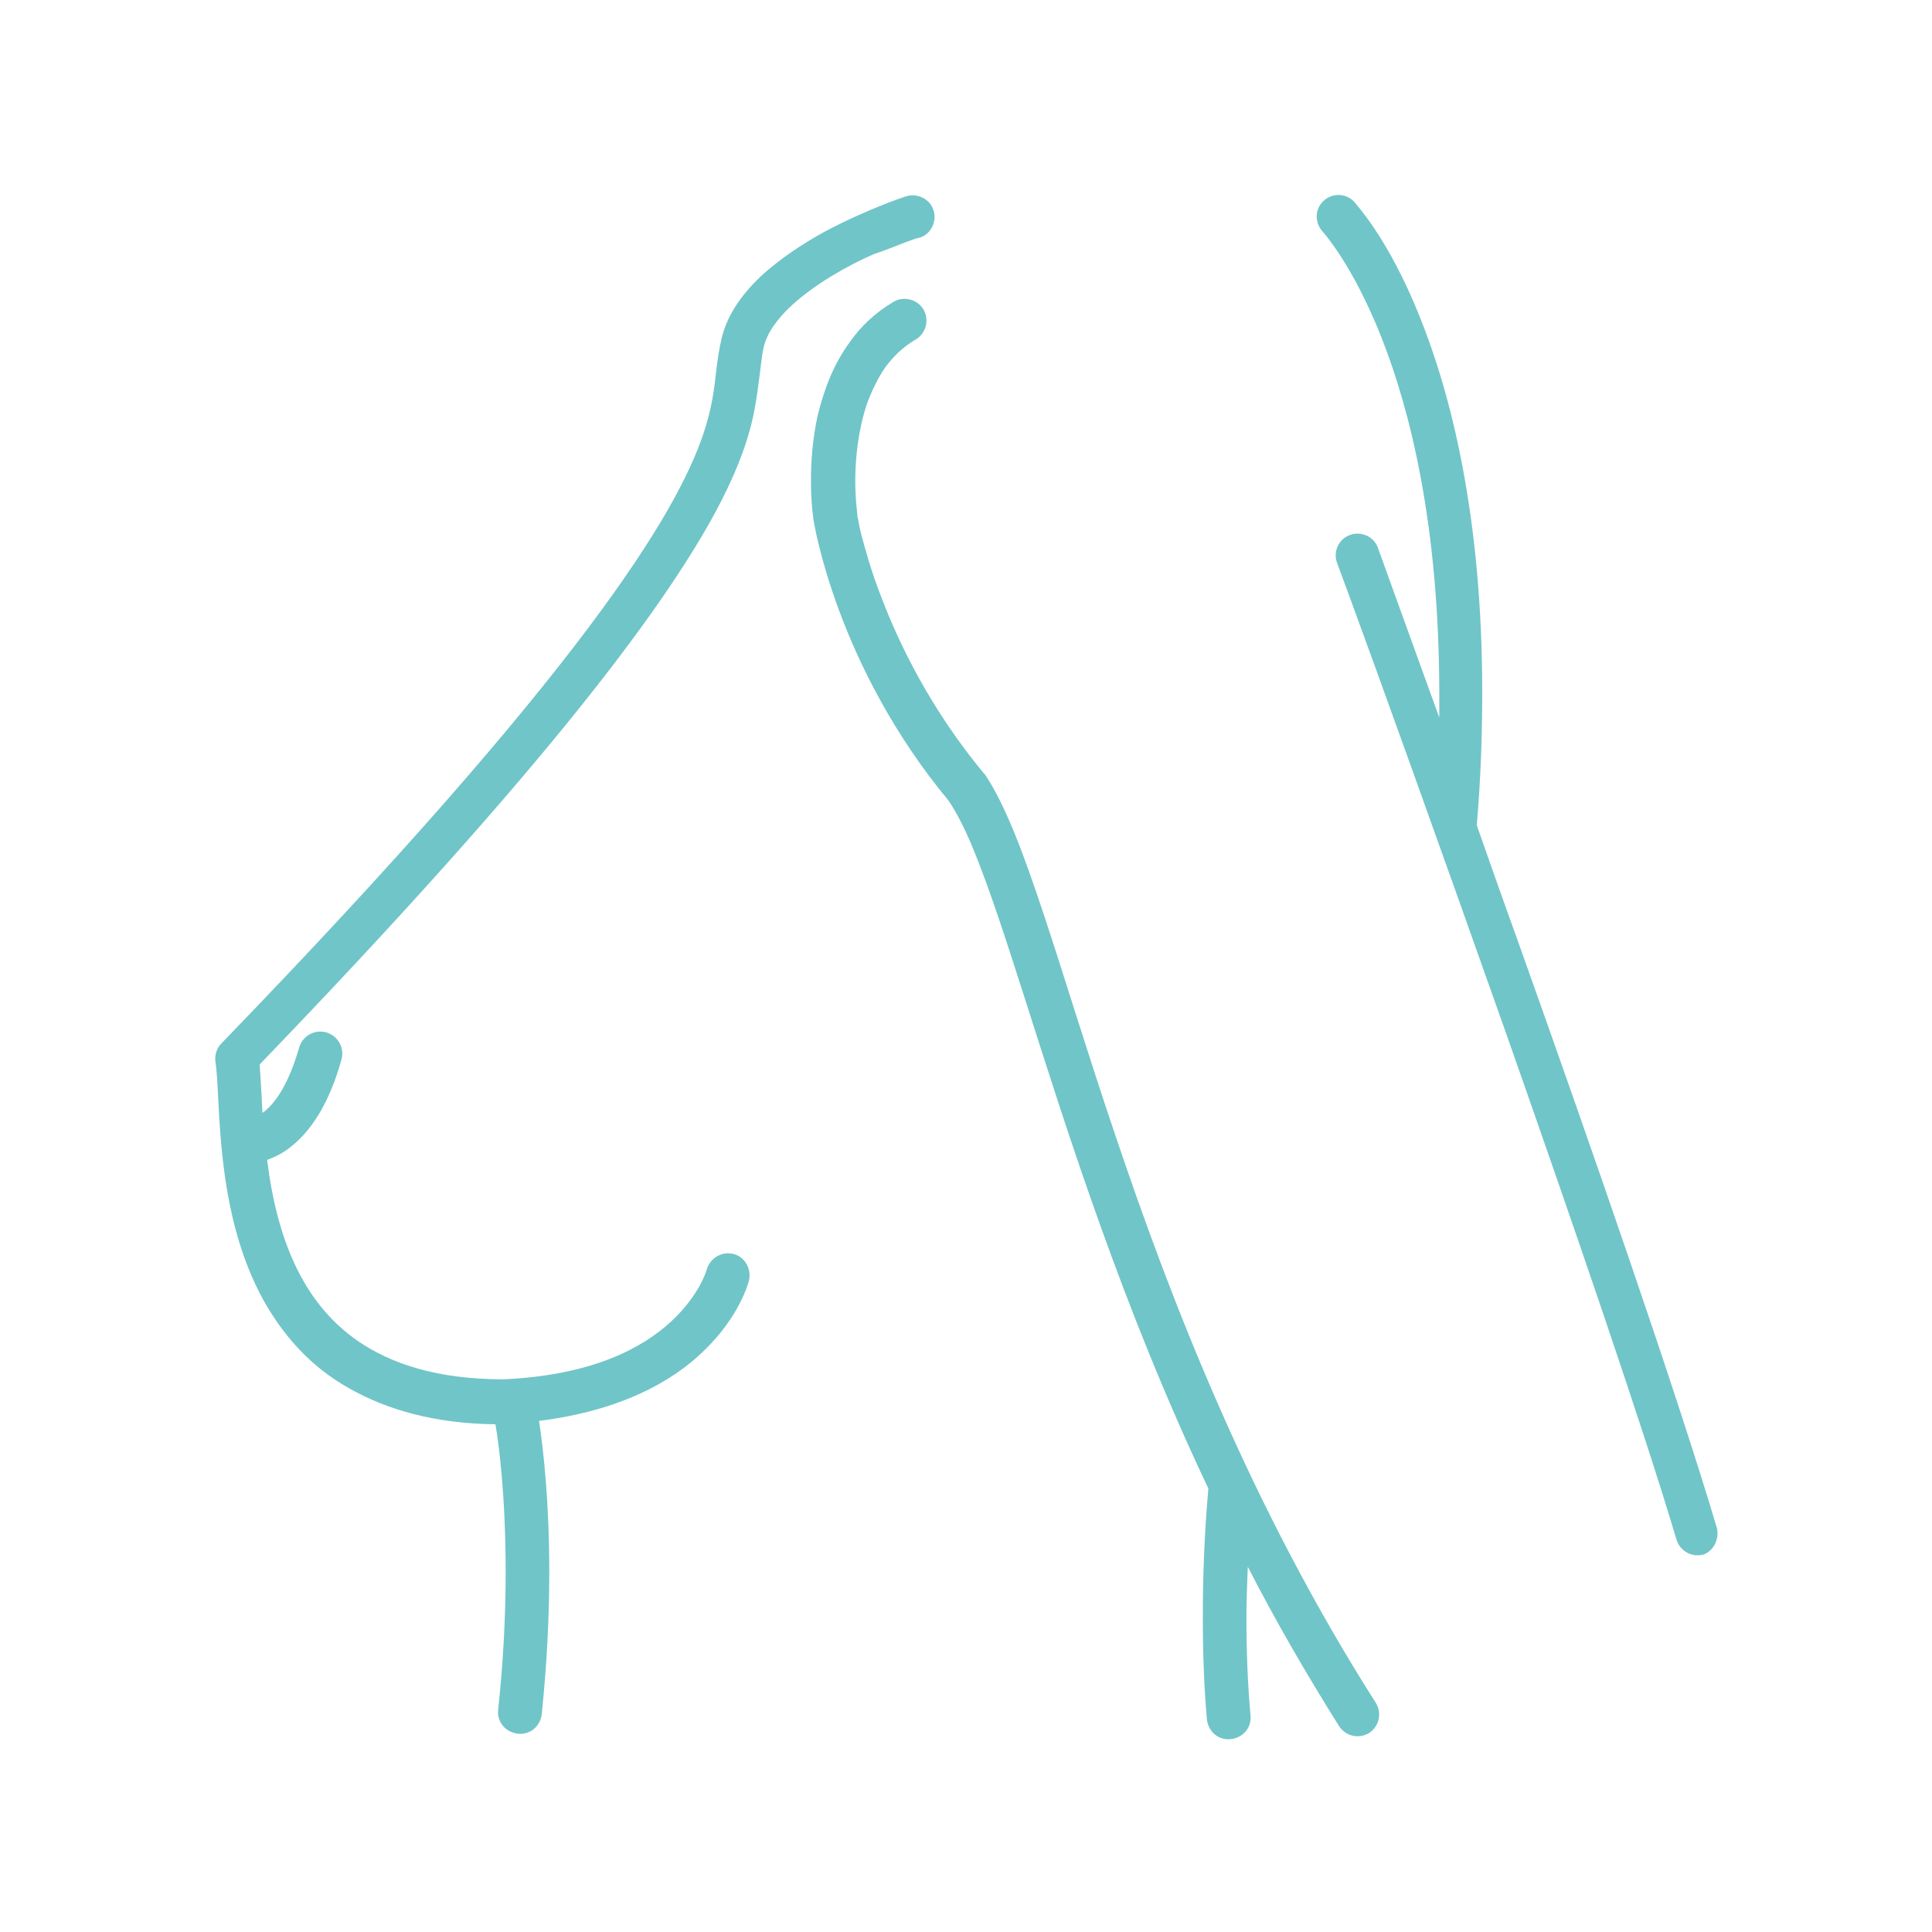 <?xml version="1.0" encoding="UTF-8"?>
<!-- Generator: Adobe Illustrator 22.0.1, SVG Export Plug-In . SVG Version: 6.00 Build 0)  -->
<svg xmlns="http://www.w3.org/2000/svg" xmlns:xlink="http://www.w3.org/1999/xlink" baseProfile="tiny" id="Ebene_1" x="0px" y="0px" viewBox="0 0 283.5 283.5" xml:space="preserve">
<g>
	<path fill="#70C5C8" d="M369.6,34.8c-0.6-3.6-3.7-6.3-7.4-6.3c-4.2,0-7.6,3.4-7.6,7.6v2.2c-3.9,1.1-8,0-10.8-3   c-4.3-4.3-9.8-4.4-14.6-0.1c-4.3,3.8-6.5,7.8-6.2,11.3c0.2,2.3,1.4,4.2,3.5,5.5c0.4,0.2,0.4,0.6,0.4,0.7c0,0.2,0,0.5-0.2,0.6   l-19.7,19.4c-4.8,4.7-7,11.5-6,18.5l1.7,6.5c0.3,1.3,1.3,2.2,2.6,2.4c0.2,0,0.4,0.1,0.6,0.1c1.1,0,2.1-0.5,2.7-1.4l4.5-6.5   c2.2-3.2,5-5.9,8.4-8.1l32.1-22.1c0.9-0.6,1.5-1.7,1.4-2.9c-0.1-2.2,1.8-4.6,3.8-4.7c2.2-0.2,3.9,1,4.8,2.2l0.2,11.1   c0,1.8,0.9,3.5,2.2,4.6c1.4,1.2,3.2,1.7,5,1.4c15.5-2.5,30.6-0.4,43.3,2c0.4,0.1,0.8,0.1,1.2,0.1c1.8,0,3.4-0.8,4.6-2.1   c1.5-1.7,1.9-4,1.2-6.1c-2.5-7.2-2.2-15.1,0.8-24.1c0.6-1.8,0.4-3.7-0.4-5.2c-0.7-1.2-2-2.7-4.9-3.5   C402.8,31.7,387.7,31.8,369.6,34.8z M358.3,47.9c-4.9,0.4-9,4.6-9.8,9.6l-30.7,21.1c-4,2.6-7.5,5.9-10.2,9.8l-0.3,0.4   c-0.4-4.3,1.2-8.5,4.2-11.5L331.2,58c1.6-1.6,2.4-3.8,2.1-6.1c-0.3-2.3-1.6-4.3-3.5-5.5c-0.4-0.2-0.4-0.4-0.4-0.4   c-0.1-0.8,0.9-3,4-5.8c1.2-1.1,2.2-1.5,3.1-1.5c0.9,0,1.7,0.5,2.5,1.3c4.5,4.7,11.2,6.5,17.5,4.7l2.3-0.7c1.4-0.4,2.4-1.7,2.4-3.2   v-4.7c0-1.1,2-1.1,2,0c0,0,0,0,0,0.1l0,2.6c0,0,0,0,0,0l0,0.6l0.2,9.4C361.8,48.1,360.1,47.8,358.3,47.9z M415.8,41.4   c-3.3,10.1-3.6,19.5-0.9,27.8c-8.8-1.6-18.6-3.1-29.1-3.1c-5,0-10.2,0.3-15.5,1.2l-0.5-25.9c17.7-3,32.2-3.1,45.5-0.2   C415.7,41.3,415.9,41.4,415.8,41.4z"></path>
	<path fill="#70C5C8" d="M416.6,85.1c0.2,0,0.4,0.1,0.6,0.1c1.6,0,2.9-1.1,3.2-2.7c0.3-1.8-0.8-3.5-2.6-3.9   c-17.2-3.3-25.3-4.4-42.9-2.9c-1.8,0.2-3.2,1.8-3,3.6c0.2,1.8,1.7,3.1,3.6,3C392.3,80.9,399.7,81.9,416.6,85.1z"></path>
	<path fill="#70C5C8" d="M421.7,89.8c-0.7-1.2-2-2.7-4.9-3.5c-14-3-29.1-3-47.2,0c-0.6-3.6-3.7-6.3-7.4-6.3c-4.2,0-7.6,3.4-7.6,7.6   v2.2c-3.9,1.1-8,0-10.8-3c-4.3-4.3-9.8-4.4-14.6-0.1c-4.3,3.8-6.5,7.8-6.2,11.3c0.2,2.3,1.4,4.2,3.5,5.5c0.4,0.2,0.4,0.6,0.5,0.7   c0,0.2,0,0.5-0.2,0.6l-19.7,19.4c-4.8,4.7-7,11.5-6,18.5l1.7,6.5c0.3,1.3,1.3,2.2,2.6,2.4c0.2,0,0.4,0.1,0.6,0.1   c1.1,0,2.1-0.5,2.7-1.4l4.5-6.5c2.2-3.2,5-5.9,8.4-8.1l32.1-22.1c0.9-0.6,1.5-1.7,1.4-2.9c-0.1-2.2,1.8-4.6,3.8-4.7   c2.2-0.1,3.9,1,4.8,2.2l0.2,11.1c0,1.8,0.9,3.5,2.2,4.6c1.4,1.2,3.2,1.7,5,1.4c15.5-2.5,30.6-0.4,43.3,2c0.4,0.1,0.8,0.1,1.2,0.1   c1.8,0,3.4-0.8,4.6-2.1c1.5-1.7,1.9-4,1.2-6.1c-2.5-7.2-2.2-15.1,0.8-24.1C422.7,93.3,422.5,91.4,421.7,89.8z M358.3,99.5   c-4.9,0.4-9,4.6-9.8,9.6l-30.7,21.1c-4,2.6-7.5,5.9-10.2,9.8l-0.3,0.4c-0.4-4.3,1.2-8.5,4.2-11.5l19.7-19.4c1.6-1.6,2.4-3.8,2.1-6   c-0.3-2.3-1.5-4.3-3.5-5.6c-0.4-0.2-0.4-0.4-0.4-0.4c-0.1-0.8,0.9-3,4-5.8c1.2-1.1,2.2-1.5,3.1-1.5c0.9,0,1.7,0.5,2.5,1.3   c4.5,4.7,11.2,6.5,17.5,4.7l2.3-0.7c1.4-0.4,2.4-1.7,2.4-3.2v-4.7c0-1.1,2-1.1,2,0c0,0,0,0,0,0.1l0,2.6c0,0,0,0,0,0l0,0.6l0.2,9.4   C361.8,99.7,360.1,99.4,358.3,99.5z M414.9,120.8c-8.8-1.6-18.6-3.1-29.1-3.1c-5,0-10.2,0.3-15.5,1.2L369.8,93   c17.7-3,32.2-3.1,45.5-0.2c0.4,0.1,0.6,0.2,0.6,0.2C412.5,103.1,412.2,112.5,414.9,120.8z"></path>
	<path fill="#70C5C8" d="M416.6,136.7c0.2,0,0.4,0.1,0.6,0.1c1.6,0,2.9-1.1,3.2-2.7c0.3-1.8-0.8-3.5-2.6-3.9   c-17.2-3.3-25.3-4.4-42.9-2.9c-1.8,0.2-3.2,1.8-3,3.6c0.2,1.8,1.7,3.1,3.6,3C392.3,132.5,399.7,133.5,416.6,136.7z"></path>
	<path fill="#70C5C8" d="M421.7,141.4c-0.7-1.2-2-2.7-4.9-3.5c-14-3-29.1-3-47.2,0c-0.6-3.6-3.7-6.3-7.4-6.3c-4.2,0-7.6,3.4-7.6,7.6   v2.2c-3.9,1.1-8,0-10.8-3c-4.3-4.3-9.8-4.3-14.6-0.1c-4.3,3.8-6.5,7.8-6.2,11.3c0.2,2.3,1.4,4.2,3.5,5.5c0.4,0.2,0.4,0.6,0.5,0.7   c0,0.2,0,0.4-0.2,0.6l-19.7,19.4c-4.8,4.7-7,11.5-6,18.5l1.7,6.5c0.3,1.3,1.3,2.2,2.6,2.4c0.2,0,0.4,0.1,0.6,0.1   c1.1,0,2.1-0.5,2.7-1.4l4.5-6.5c2.2-3.2,5-5.9,8.4-8.1l32.1-22.1c0.9-0.6,1.5-1.7,1.4-2.9c-0.1-2.2,1.8-4.6,3.8-4.7   c2.2-0.2,3.9,1,4.8,2.2l0.2,11.1c0,1.8,0.9,3.5,2.2,4.6c1.4,1.2,3.3,1.6,5,1.4h0c15.5-2.5,30.6-0.4,43.3,2c0.4,0.1,0.8,0.1,1.2,0.1   c1.8,0,3.4-0.8,4.6-2.1c1.5-1.7,1.9-4,1.2-6.1c-2.5-7.2-2.2-15.1,0.8-24.1C422.7,144.9,422.5,143,421.7,141.4z M358.3,151.2   c-4.9,0.4-9,4.6-9.8,9.6l-30.7,21.1c-4,2.6-7.5,5.9-10.2,9.8l-0.3,0.4c-0.4-4.3,1.2-8.5,4.2-11.5l19.7-19.4c1.6-1.6,2.4-3.8,2.1-6   c-0.3-2.3-1.5-4.3-3.5-5.6c-0.4-0.2-0.4-0.4-0.4-0.4c-0.1-0.8,0.9-3,4-5.8c1.2-1.1,2.2-1.5,3.1-1.5c0.9,0,1.7,0.5,2.5,1.3   c4.5,4.7,11.2,6.5,17.5,4.7l2.3-0.7c1.4-0.4,2.4-1.7,2.4-3.2v-4.7c0-1.1,2-1.1,2,0c0,0,0,0,0,0.1l0,2.6c0,0,0,0,0,0l0,0.6l0.2,9.3   C361.8,151.3,360.1,151,358.3,151.2z M414.9,172.4c-8.8-1.6-18.6-3.1-29.1-3.1c-5,0-10.2,0.3-15.5,1.2l-0.5-25.9   c17.7-3,32.2-3.1,45.5-0.2c0.4,0.1,0.6,0.2,0.6,0.2C412.5,154.7,412.2,164.1,414.9,172.4z"></path>
	<path fill="#70C5C8" d="M417.8,181.8c-17.2-3.3-25.3-4.4-42.9-2.9c-1.8,0.2-3.2,1.8-3,3.6c0.2,1.8,1.7,3.1,3.6,3   c16.8-1.4,24.2-0.4,41.1,2.8c0.2,0,0.4,0.1,0.6,0.1c1.6,0,2.9-1.1,3.2-2.7C420.8,183.9,419.6,182.2,417.8,181.8z"></path>
	<path fill="#70C5C8" d="M416.8,189.6c-14-3-29.1-3-47.2,0c-0.6-3.6-3.7-6.3-7.4-6.3c-4.2,0-7.6,3.4-7.6,7.6v2.2   c-3.9,1.1-8,0-10.8-3c-4.3-4.3-9.8-4.4-14.6-0.1c-4.3,3.8-6.5,7.8-6.2,11.3c0.2,2.3,1.4,4.2,3.5,5.5c0.4,0.2,0.4,0.6,0.5,0.7   c0,0.2,0,0.5-0.2,0.6l-19.7,19.4c-4.8,4.7-7,11.5-6,18.5l1.7,6.5c0.3,1.3,1.3,2.2,2.6,2.4c0.2,0,0.4,0.1,0.6,0.1   c1.1,0,2.1-0.5,2.7-1.4l4.5-6.5c2.2-3.2,5-5.9,8.4-8.1l32.1-22.1c0.9-0.6,1.5-1.7,1.4-2.9c-0.1-2.2,1.8-4.6,3.8-4.7   c2.2-0.2,3.9,1,4.8,2.2l0.2,11.1c0,1.8,0.9,3.5,2.2,4.6c1.4,1.2,3.3,1.6,5,1.4h0c15.5-2.6,30.6-0.4,43.3,2c0.4,0.1,0.8,0.1,1.2,0.1   c1.8,0,3.4-0.8,4.6-2.1c1.5-1.7,1.9-4,1.2-6.2c-2.5-7.2-2.2-15.1,0.8-24.1c0.6-1.8,0.4-3.7-0.4-5.2   C421,191.9,419.7,190.3,416.8,189.6z M358.3,202.8c-4.9,0.4-9,4.6-9.8,9.6l-30.7,21.1c-4,2.6-7.5,5.9-10.2,9.8l-0.3,0.4   c-0.4-4.3,1.2-8.5,4.2-11.5l19.7-19.4c1.6-1.6,2.4-3.8,2.1-6c-0.3-2.3-1.5-4.3-3.5-5.6c-0.4-0.2-0.4-0.4-0.4-0.4   c-0.1-0.8,0.9-3,4-5.8c1.2-1.1,2.2-1.5,3.1-1.5c0.9,0,1.7,0.5,2.5,1.3c4.5,4.7,11.2,6.5,17.5,4.7l2.3-0.7c1.4-0.4,2.4-1.7,2.4-3.2   v-4.7c0-1.1,2-1.1,2,0c0,0,0,0,0,0.1l0,2.6c0,0,0,0,0,0l0,0.6l0.2,9.3C361.8,202.9,360.1,202.6,358.3,202.8z M415.8,196.2   c-3.3,10.1-3.6,19.4-0.9,27.8c-8.8-1.6-18.6-3.1-29.1-3.1c-5,0-10.2,0.3-15.5,1.2l-0.5-25.9c17.7-3,32.2-3.1,45.5-0.2   C415.7,196.1,415.9,196.2,415.8,196.2C415.8,196.2,415.8,196.2,415.8,196.2z"></path>
	<path fill="#70C5C8" d="M417.8,233.5c-17.2-3.3-25.3-4.4-42.9-2.9c-1.8,0.2-3.2,1.8-3,3.6c0.2,1.8,1.8,3.1,3.6,3   c16.8-1.4,24.2-0.4,41.1,2.8c0.2,0,0.4,0.1,0.6,0.1c1.6,0,2.9-1.1,3.2-2.7C420.8,235.5,419.6,233.8,417.8,233.5z"></path>
</g>
<g>
	<path fill="#70C5C8" d="M-25.1,53.8c-5.4-11.1-14.8-18.9-27.1-22.7c-17.7-5.5-26.2-1.3-34.5,2.7c-5.7,2.8-11.1,5.4-20.1,5.4   c-9,0-14.4-2.6-20.1-5.4c-8.3-4-16.8-8.2-34.5-2.7c-12.3,3.8-21.6,11.6-27.1,22.7c-7.2,14.5-7.3,33.6-0.3,52.4   c1.1,3,2.5,6.4,3.9,9.7c5.3,12.9,12,29,12,44.3c0,48.7,30.5,94.8,41.9,94.8c9.2,0,13.7-12.8,13.7-39.2c0-39.4,7.4-59.8,10.6-59.8   c3.2,0,10.6,20.3,10.6,59.8c0,26.4,4.5,39.2,13.7,39.2c11.4,0,41.9-46.1,41.9-94.8c0-15.3,6.6-31.4,12-44.3   c1.4-3.4,2.8-6.7,3.9-9.7C-17.9,87.4-18,68.3-25.1,53.8z M-146.1,35.4c6.6,0,11.2,2.2,16.2,4.6c5.9,2.9,12.6,6.1,23.2,6.1   c10.6,0,17.3-3.2,23.2-6.1c7.7-3.7,14.4-7,29.4-2.3C-43.7,41-36,47.5-31.3,56.9c6.2,12.6,6.2,30.2,0,46.9c-1.1,2.9-2.4,6.1-3.8,9.5   c-5.6,13.5-12.5,30.2-12.5,47c0,48.5-29.4,87.3-35,87.8c-2.3,0-6.7-6.7-6.7-32.3c0-2.7-0.2-66.7-17.5-66.7   c-17.3,0-17.5,64-17.5,66.7c0,25.5-4.4,32.3-6.7,32.3c-5.6-0.5-35-39.3-35-87.8c0-16.7-6.9-33.5-12.5-47l-0.1-0.3   c-1.3-3.3-2.6-6.3-3.7-9.1c-6.2-16.7-6.2-34.2,0-46.9c4.6-9.4,12.4-15.9,22.9-19.1C-154,36.1-149.8,35.4-146.1,35.4z"></path>
	<path fill="#70C5C8" d="M-157.7,63.7c0.8,0.5,1.7,0.6,2.6,0.4c6.4-1.6,13.4,2.3,15.9,6.9c0.6,1.1,1.8,1.8,3.1,1.8   c1.3,0,2.5-0.7,3-1.9c4.4-8.5,14.9-14.2,26.3-14.2s21.9,5.7,26.3,14.2c0.6,1.1,1.8,1.9,3.1,1.9c1.3,0,2.4-0.7,3-1.8   c2.5-4.6,9.5-8.4,15.9-6.9c0.9,0.2,1.8,0.1,2.6-0.4c0.8-0.5,1.4-1.3,1.6-2.2c0.4-1.9-0.7-3.7-2.6-4.2c-7-1.7-15,0.7-20.4,6   C-83.7,55-95,49.8-106.8,49.8s-23.1,5.2-29.6,13.5c-5.4-5.3-13.3-7.7-20.4-6c-1.9,0.4-3,2.3-2.6,4.2   C-159.1,62.4-158.5,63.2-157.7,63.7z"></path>
</g>
<g>
	<path fill="#70C5C8" d="M-167.4-82.5h69.8c1.7,0,3.1-1.4,3.1-3.1c0-1.7-1.4-3.1-3.1-3.1h-69.8c-1.7,0-3.1,1.4-3.1,3.1   C-170.5-83.8-169.1-82.5-167.4-82.5z"></path>
	<path fill="#70C5C8" d="M-120.8-69.1h-23.4c-1.7,0-3.1,1.4-3.1,3.1c0,1.7,1.4,3.1,3.1,3.1h23.4c1.7,0,3.1-1.4,3.1-3.1   C-117.7-67.7-119.1-69.1-120.8-69.1z"></path>
	<path fill="#70C5C8" d="M-120.8-79h-23.4c-1.7,0-3.1,1.4-3.1,3.1s1.4,3.1,3.1,3.1h23.4c1.7,0,3.1-1.4,3.1-3.1S-119.1-79-120.8-79z"></path>
	<path fill="#70C5C8" d="M-172.4-80.1c-8.2,0-16.9,2.7-16.9,8.7c0,6,8.8,8.7,16.9,8.7c8.2,0,16.9-2.7,16.9-8.7   C-155.5-77.3-164.3-80.1-172.4-80.1z M-161.7-71.3c-0.7,0.7-4.3,2.6-10.7,2.6c-6.4,0-10-1.9-10.7-2.6c0.7-0.7,4.3-2.6,10.7-2.6   C-166-74-162.4-72.1-161.7-71.3z"></path>
	<path fill="#70C5C8" d="M-108.7-70.8c0,6,8.8,8.7,16.9,8.7c8.2,0,16.9-2.7,16.9-8.7c0-6-8.8-8.7-16.9-8.7   C-99.9-79.5-108.7-76.8-108.7-70.8z M-81-70.8c-0.7,0.7-4.3,2.6-10.7,2.6c-6.5,0-10.1-1.9-10.8-2.6c0.7-0.7,4.1-2.6,10.8-2.6   C-85.3-73.4-81.7-71.5-81-70.8z"></path>
	<path fill="#70C5C8" d="M-7.5-157.5v-8.2c0-6.2-14.4-7.2-22.9-7.2s-22.9,0.9-22.9,7.2v8.2c0,0,0,0,0,0c0,2.7,2.2,4.6,4.8,6.7   c1.8,1.5,4.3,3.6,4.6,5.3l6.5,60.3c0.3,2.4,1.8,4.4,4,5.4l0,73.6c0,1.7-0.7,3.3-1.9,4.5c-1.2,1.2-2.8,1.9-4.5,1.9h-183.5   c-3.5,0-6.3-2.8-6.3-6.3v-24.3c0-3.7,3-6.7,6.7-6.7h4.5v14.6c0,1.7,1.4,3.1,3.1,3.1h165.6c1.7,0,3.1-1.4,3.1-3.1v-33.6c0,0,0,0,0,0   c0-0.4-0.1-0.7-0.2-1.1c-0.2-0.4-0.4-0.8-0.7-1.1c0,0,0,0,0,0l-39.2-38.2c-0.6-0.6-1.3-0.9-2.1-0.9H-115v-15.4h47.7   c1.7,0,3.1-1.4,3.1-3.1v-101c0-1.7-1.4-3.1-3.1-3.1h-130.4c-1.7,0-3.1,1.4-3.1,3.1v101c0,1.7,1.4,3.1,3.1,3.1h47.7v15.4h-26.1   c-0.8,0-1.6,0.3-2.1,0.9l-39.2,38.2c0,0,0,0,0,0c-0.2,0.2-0.3,0.4-0.4,0.6c-0.1,0.1-0.2,0.2-0.2,0.3c-0.1,0.2-0.1,0.4-0.1,0.5   c0,0.2-0.1,0.4-0.1,0.6c0,0,0,0,0,0c0,0,0,0,0,0v12.9h-4.5c-7.1,0-12.8,5.7-12.8,12.8v24.3c0,6.9,5.6,12.5,12.5,12.5h183.5   c3.3,0,6.5-1.3,8.8-3.6s3.6-5.5,3.6-8.8l0-73.9c2.2-1.1,3.8-3.3,4.1-5.9l6.4-59.4c0.4-1.7,2.7-3.7,4.6-5.3   C-9.7-152.9-7.5-154.8-7.5-157.5C-7.5-157.5-7.5-157.5-7.5-157.5z M-29.3-86.7c-0.1,0.7-0.7,1.2-1.5,1.2c-0.3,0-0.5-0.2-0.5-0.5   l-6.5-60.3c0-0.1,0-0.2,0-0.3c-0.6-3.3-3.1-5.9-5.6-8h26.1c-2.4,2.1-5,4.7-5.6,8c0,0.1,0,0.2,0,0.3L-29.3-86.7z M-47.2-160.6v-4.1   c1.9-0.9,7.7-2.1,16.8-2.1c9.1,0,14.9,1.2,16.8,2.1v4.1H-47.2z M-207.8-59.3l33-32.1h27.9h28.8h27.9l33,32.1H-207.8z M-212.3-53.2   h159.5v27.5h-159.5V-53.2z M-143.9-112.9h22.7v15.4h-22.7V-112.9z M-194.7-128.6h124.3v9.6h-47.7h-28.8h-47.7V-128.6z M-70.4-134.7   h-124.3v-79.2h124.3V-134.7z"></path>
	<path fill="#70C5C8" d="M-182.5-155.8c17.9,5.7,33.1,8.4,47.8,8.4c0.7,0,1.5,0,2.2,0c0.7,0,1.5,0,2.2,0c14.7,0,30-2.7,47.8-8.4   c0.8-0.3,1.5-0.9,1.9-1.7c0.4-0.8,0.3-1.7,0-2.5l-20.3-43c-0.6-1.3-2.1-2-3.6-1.6c-1.1,0.3-2.2,0.6-3.3,0.9   c-8,2.2-15.6,4.3-24.6,4.3c-9,0-16.6-2.1-24.7-4.3l-3.3-0.9c-1.4-0.4-2.9,0.3-3.6,1.6l-20.3,43c-0.4,0.8-0.4,1.7,0,2.5   C-184-156.7-183.3-156.1-182.5-155.8z M-177.3-160.6l17.7-37.5l0.8,0.2c8.4,2.3,16.4,4.5,26.3,4.5c9.8,0,17.8-2.2,26.3-4.5l0.8-0.2   l17.7,37.5c-16.6,5-30.9,7.3-44.8,7C-146.4-153.3-160.7-155.5-177.3-160.6z"></path>
</g>
<g>
	<path fill="#70C5C8" d="M203-201c-9.1,2.4-16.1,5.8-16.6,6c-1.5,0.7-2.2,2.5-1.4,4.1c0.5,1.1,1.6,1.7,2.8,1.7   c0.5,0,0.9-0.1,1.3-0.3c0.2-0.1,16.6-7.8,30.9-8c5.9,1.8,10,4.2,12.6,7.4c0.6,0.7,1.4,1.1,2.4,1.1c0.7,0,1.4-0.2,1.9-0.7   c0.6-0.5,1-1.2,1.1-2.1c0.1-0.8-0.2-1.6-0.7-2.2c-3.5-4.3-8.6-7.3-16-9.5c-5.4-1.6-11.4-2.6-17.2-3.6c-14-2.3-28.5-4.7-33.7-15.5   c-0.7-1.5-2.6-2.1-4.1-1.4c-0.7,0.4-1.3,1-1.6,1.7c-0.3,0.8-0.2,1.6,0.1,2.3C171.4-206.3,187.4-203.6,203-201z"></path>
	<path fill="#70C5C8" d="M45-189c0.9,0,1.8-0.4,2.4-1.1c2.6-3.2,6.6-5.6,12.6-7.4c14.1,0.2,30.2,7.6,30.9,8c0.4,0.2,0.9,0.3,1.3,0.3   c1.2,0,2.2-0.7,2.8-1.7c0.7-1.5,0.1-3.3-1.4-4.1c-0.5-0.2-7.5-3.6-16.6-6c15.5-2.6,31.6-5.2,38.2-18.9c0.4-0.7,0.4-1.6,0.1-2.3   c-0.3-0.8-0.8-1.4-1.6-1.7c-1.5-0.7-3.3-0.1-4.1,1.4c-5.2,10.8-19.7,13.2-33.7,15.5c-5.8,1-11.9,2-17.2,3.6   c-7.4,2.2-12.5,5.2-16,9.5c-1.1,1.3-0.9,3.2,0.4,4.3C43.6-189.3,44.3-189,45-189z"></path>
	<path fill="#70C5C8" d="M226.2-139.9c-7.6,0-8.8,13.8-10.4,53.1c-0.3,6.9-0.6,13.9-0.9,20.5c-0.1-0.6-0.2-1.1-0.4-1.7   c-1-3.2-3.2-6.3-6.7-9.3c0.4,0.2,0.9,0.4,1.4,0.4c1.7,0,3-1.4,3-3c0-14.8-10.9-25.6-31.4-31.3c-14.8-4.1-29.4-4.2-30-4.2   c-1.7,0-3,1.4-3,3c0,1.7,1.4,3,3,3c0.6,0,55.3,0.3,55.3,29.4c0,0.7,0.3,1.4,0.7,1.9c-5.8-4.8-14.8-9.3-26.7-13.5   c-14.6-5.1-28.5-8-28.6-8c-0.8-0.2-1.6,0-2.3,0.4c-0.7,0.4-1.1,1.1-1.3,1.9s0,1.6,0.4,2.3s1.1,1.1,1.9,1.3c8,1.6,21.5,5.2,33.3,9.9   c14.6,5.8,23.3,11.9,25.1,17.6c1,3.1-0.2,6.2-3.5,9.7c-0.6,0.6-0.9,1.4-0.9,2.2c0,0.8,0.3,1.6,0.9,2.1c0.6,0.6,1.3,0.9,2.1,0.9   c0.8,0,1.6-0.3,2.2-0.9c2.5-2.6,4.1-5.2,5-7.8c-0.7,10.9-1.8,20.4-3.6,26.1c0-5-2.7-11.9-6.2-17.1c-2.6-4-6.8-8.8-11.7-8.8   c-4.2,0-8.9,2.3-13.9,4.7c-5.4,2.6-11,5.3-16,5.3c-4.5,0-8.5-14.9-9.2-28.2c-0.1-1.7-1.6-3-3.2-2.9c-1.7,0.1-3,1.5-2.9,3.2   c0,0.3,0.4,8.1,2.2,16c2.7,11.9,7.1,17.9,13.1,17.9c6.4,0,12.9-3.2,18.7-6c4.3-2.1,8.4-4.1,11.2-4.1c1.3,0,3.9,1.9,6.6,6.1   c4,6.2,5.8,13.2,5.1,14.9c-0.7,1.5,0,3.3,1.6,4c0.4,0.2,0.8,0.3,1.2,0.3c1.2,0,2.3-0.7,2.8-1.8c0.1-0.1,0.1-0.3,0.1-0.5   c0.2,0.9,0.9,1.8,1.8,2.1c0.3,0.1,0.7,0.2,1.1,0.2c1.3,0,2.4-0.8,2.9-2c3.9-10.4,4.8-33.5,5.7-56c0.7-16.5,1.8-43.8,4.8-47.2   c2.6,0.1,4.3,1.6,5.4,4.5c0.6,1.6,2.3,2.4,3.9,1.8c1.6-0.6,2.4-2.3,1.8-3.9C235.7-136.8,231.6-139.9,226.2-139.9z"></path>
	<path fill="#70C5C8" d="M150.8-131.6c-0.8,0-1.6,0.4-2.1,0.9c-0.6,0.6-0.9,1.4-0.8,2.2c0,0.8,0.4,1.6,1,2.2   c0.6,0.5,1.3,0.8,2.2,0.8c0.3,0,35-0.7,48.4,12.3c3.3,3.3,5,7,5,11.5c0,1.7,1.4,3,3,3c1.7,0,3-1.4,3-3c0-4.8-1.4-9.1-4.2-12.8   c1.5-0.2,2.7-1.4,2.8-3c0-5.7-1.8-10.7-5.5-15c0.2,0,0.4,0.1,0.5,0.1c0.1,0,0.2,0,0.3,0c0.8-0.1,1.5-0.5,2-1.1   c0.5-0.6,0.7-1.4,0.6-2.2c-0.8-7-4-12.6-9.6-16.7c-15.6-11.2-44.1-5.7-47.3-5c-1.6,0.3-2.7,2-2.4,3.6c0.2,0.8,0.6,1.5,1.3,1.9   c0.7,0.5,1.5,0.6,2.3,0.4c10.6-2.2,31.5-3.9,42.4,4c4.2,3,6.5,7.1,7.1,12.4c0,0,0,0.1,0,0.1c-15.5-14-48.9-12.8-50.3-12.7   c-0.8,0-1.6,0.4-2.1,1c-0.5,0.6-0.8,1.4-0.8,2.2c0,0.8,0.4,1.6,1,2.1c0.6,0.5,1.4,0.8,2.2,0.8c1.3-0.1,33.4-1,46.5,11.6   c3.4,3.3,5.1,7.1,5.3,11.7C187.3-132.3,152.3-131.6,150.8-131.6z"></path>
	<path fill="#70C5C8" d="M129.1-131.6c-1.5,0-36.4-0.8-52,13.3c0.2-4.6,1.9-8.4,5.3-11.7c13-12.5,45.2-11.7,46.5-11.6   c0,0,0.1,0,0.1,0c1.6,0,3-1.3,3-2.9c0.1-1.7-1.2-3.1-2.9-3.2c-1.4-0.1-34.8-1.3-50.3,12.7c0,0,0-0.1,0-0.1   c0.6-5.3,2.9-9.4,7.1-12.4c10.9-7.9,31.8-6.2,42.4-4c1.6,0.4,3.3-0.7,3.6-2.4c0.3-1.6-0.7-3.3-2.4-3.6c-3.2-0.7-31.7-6.2-47.3,5   c-5.5,4-8.8,9.6-9.6,16.7c-0.1,0.8,0.1,1.6,0.6,2.2c0.5,0.6,1.2,1,2,1.1c0.1,0,0.2,0,0.4,0c0.2,0,0.4-0.1,0.5-0.1   c-3.6,4.2-5.5,9.3-5.5,15c0,1.6,1.2,2.8,2.8,3c-2.8,3.8-4.2,8.1-4.2,12.8c0,1.7,1.4,3,3,3s3-1.4,3-3c0-4.5,1.6-8.2,5-11.5   c13.2-12.9,48-12.3,48.4-12.3c0.8,0,1.6-0.2,2.2-0.8c0.6-0.6,1-1.4,1-2.2c0-0.8-0.3-1.6-0.8-2.2   C130.6-131.2,129.9-131.6,129.1-131.6z"></path>
	<path fill="#70C5C8" d="M129-109.4c1.7,0,3-1.4,3-3c0-1.7-1.4-3-3-3c-0.6,0-15.2,0-30,4.2C78.5-105.6,67.7-94.8,67.7-80   c0,1.7,1.4,3,3,3c0.5,0,1-0.2,1.4-0.4c-3.5,3-5.7,6.1-6.7,9.3c-0.2,0.6-0.3,1.1-0.4,1.7c-0.4-6.6-0.6-13.6-0.9-20.5   c-1.6-39.3-2.8-53.1-10.4-53.1c-5.4,0-9.5,3-11.6,8.5c-0.6,1.6,0.2,3.3,1.8,3.9c0.8,0.3,1.6,0.3,2.3-0.1c0.7-0.3,1.3-1,1.6-1.7   c1.1-2.9,2.8-4.4,5.4-4.5c3,3.4,4.1,30.8,4.8,47.3c0.9,22.4,1.9,45.5,5.7,55.9c0.4,1.2,1.6,2,2.9,2c0.4,0,0.7-0.1,1.1-0.2   c1-0.4,1.6-1.2,1.8-2.1c0.1,0.2,0.1,0.3,0.1,0.5c0.5,1.1,1.6,1.8,2.8,1.8c0.4,0,0.8-0.1,1.2-0.3c0.7-0.3,1.3-0.9,1.6-1.7   c0.3-0.8,0.3-1.6,0-2.3c-0.8-1.7,0.9-8.5,5.1-14.9c2.7-4.2,5.4-6.1,6.6-6.1c2.8,0,6.9,2,11.2,4.1c5.7,2.8,12.2,6,18.7,6   c6,0,10.4-6,13.1-17.9c1.8-7.9,2.2-15.7,2.2-16c0.1-1.7-1.2-3.1-2.9-3.2c-0.8-0.1-1.6,0.2-2.2,0.8c-0.6,0.5-1,1.3-1,2.1   c-0.7,13.3-4.6,28.2-9.2,28.2c-5,0-10.6-2.7-16-5.4c-5-2.4-9.7-4.7-13.9-4.7c-4.9,0-9.1,4.8-11.7,8.8C71.7-45.9,69-39,69-34   c-1.8-5.7-2.9-15.2-3.6-26.1c0.8,2.6,2.5,5.3,5,7.8c0.6,0.6,1.4,0.9,2.2,0.9c0.8,0,1.5-0.3,2.1-0.9c0.6-0.6,0.9-1.3,0.9-2.1   c0-0.8-0.3-1.6-0.9-2.2c-3.3-3.4-4.5-6.6-3.5-9.7c4.2-13.6,43.6-24.4,58.4-27.5c0.8-0.2,1.5-0.6,1.9-1.3s0.6-1.5,0.4-2.3   c-0.2-0.8-0.6-1.5-1.3-1.9c-0.7-0.4-1.5-0.6-2.3-0.4c-0.1,0-14.1,2.9-28.6,8C87.8-87.3,78.9-82.8,73-78c0.4-0.5,0.7-1.2,0.7-1.9   C73.7-109.1,128.4-109.4,129-109.4z"></path>
	<path fill="#70C5C8" d="M104.8-198.6c-1.2,1.2-1.1,3.1,0.1,4.3c0.3,0.2,0.6,0.4,0.9,0.5c-5,0.6-9.5,2.4-12.2,6.5   c-0.4,0.7-0.6,1.5-0.4,2.3c0.2,0.8,0.6,1.5,1.3,1.9c0.3,0.2,0.7,0.3,1,0.4c-6.8,2.3-11.1,6.3-12.4,11.7c-0.4,1.6,0.6,3.3,2.2,3.7   c0,0,0,0,0,0c-3.9,2.9-6.7,6.6-8.2,11.3c-0.5,1.6,0.3,3.3,1.9,3.8c0.3,0.1,0.6,0.2,0.9,0.2c1.3,0,2.5-0.8,2.9-2.1   c1.4-4.4,4.4-7.8,8.9-10c10.8-5.4,26.8-3.1,37.3,0.5c1.6,0.5,3.3-0.3,3.9-1.9c0.5-1.6-0.3-3.3-1.9-3.9c-11.6-4-29.5-6.4-42-0.1   c0,0-0.1,0-0.1,0.1c0,0,0,0,0,0c0.8-3.4,3.8-5.9,8.9-7.5c10.4-3.2,26.6-1,30.2,2.1c1.3,1.1,3.2,1,4.3-0.3c0.5-0.6,0.8-1.4,0.8-2.2   c-0.1-0.8-0.4-1.6-1-2.1c-5-4.4-21.7-6.9-33.8-4c0.1-0.1,0.3-0.3,0.4-0.5c5.2-8,26.1-1.9,33,0.9c0.8,0.3,1.6,0.3,2.3,0   c0.8-0.3,1.3-0.9,1.6-1.7c0.4-1.1,0.2-2.2-0.5-3c0.2,0.1,0.4,0.2,0.6,0.3c1.2,0.4,2.4,0.6,3.6,0.6l0.2,0c0.2,0,0.3,0,0.4,0   c0.2,0,0.3,0,0.4,0l0.2,0l0.1,0c1.2,0,2.4-0.2,3.6-0.6c0.2-0.1,0.4-0.2,0.6-0.3c-0.2,0.2-0.4,0.4-0.5,0.7c-0.3,0.8-0.3,1.6,0,2.3   c0.3,0.8,0.9,1.3,1.6,1.7c0.8,0.3,1.6,0.3,2.3,0c6.9-2.8,27.8-8.9,33-0.9c0.1,0.2,0.3,0.3,0.4,0.5c-12.2-2.9-28.8-0.5-33.8,4   c-0.6,0.5-1,1.3-1,2.1c-0.1,0.8,0.2,1.6,0.8,2.2c0.5,0.6,1.3,1,2.1,1c0.8,0.1,1.6-0.2,2.2-0.8c3.6-3.1,19.8-5.4,30.2-2.1   c5.1,1.6,8.1,4.1,8.9,7.5c0,0,0,0,0,0c0,0-0.1,0-0.1-0.1c-12.5-6.2-30.4-3.8-42,0.1c-1.6,0.5-2.4,2.3-1.9,3.9   c0.3,0.8,0.8,1.4,1.5,1.8c0.7,0.4,1.6,0.4,2.3,0.1c10.5-3.6,26.5-5.8,37.3-0.5c4.5,2.2,7.4,5.6,8.9,10c0.4,1.3,1.6,2.1,2.9,2.1   c0.3,0,0.6-0.1,1-0.2c1.6-0.5,2.5-2.2,1.9-3.8c-1.5-4.6-4.3-8.4-8.2-11.3c0,0,0,0,0,0c1.6-0.4,2.6-2.1,2.2-3.7   c-1.3-5.4-5.6-9.4-12.4-11.7c0.4-0.1,0.7-0.2,1-0.4c0.7-0.4,1.1-1.1,1.3-1.9c0.2-0.8,0-1.6-0.4-2.3c-2.7-4.1-7.2-5.9-12.2-6.5   c0.3-0.1,0.6-0.3,0.9-0.6c1.2-1.2,1.2-3.1,0.1-4.3c-9-9.3-28.6,1-29.4,1.4c-0.7,0.4-1.2,1-1.5,1.8c-0.2,0.7-0.1,1.5,0.2,2.2   c-0.6-0.2-1.2-0.3-1.9-0.1c-0.7,0.2-1.4,0.3-2,0.4l-0.3,0c-0.2,0-0.3,0-0.5,0l-0.2,0c-0.6,0-1.3-0.1-2-0.4   c-0.6-0.2-1.3-0.1-1.9,0.1c0.3-0.7,0.4-1.5,0.2-2.2c-0.2-0.8-0.8-1.4-1.5-1.8C132.1-198.2,113.5-207.6,104.8-198.6z M109.2-194.3   c4.8-5,18,0.3,22.2,2.6c0.4,0.2,0.9,0.4,1.4,0.4c0.4,0,0.7-0.1,1-0.2c-0.1,0.1-0.2,0.3-0.2,0.4c-0.2,0.8-0.1,1.6,0.3,2.3   c0.1,0.2,0.2,0.3,0.4,0.4c-0.1-0.1-0.2-0.2-0.3-0.2c-0.8-0.3-13.9-5.5-25.4-5.3C108.8-194,109-194.1,109.2-194.3z M140.4-187.5   L140.4-187.5L140.4-187.5L140.4-187.5z M145.9-188.6c-0.1,0-0.2,0.1-0.3,0.2c0.1-0.1,0.3-0.3,0.4-0.4c0.4-0.7,0.5-1.5,0.3-2.3   c0-0.2-0.2-0.3-0.2-0.4c0.3,0.1,0.7,0.2,1,0.2c0.5,0,1-0.1,1.4-0.4c4.2-2.2,17.4-7.5,22.2-2.6c0.2,0.2,0.4,0.3,0.6,0.5   C159.8-194.1,146.7-189,145.9-188.6z"></path>
	<path fill="#70C5C8" d="M154.2-203.5c0.5,0,1-0.1,1.5-0.4c0.7-0.4,1.2-1,1.5-1.8c0.2-0.8,0.1-1.6-0.3-2.3   c-1.9-3.5-2.3-10.7-2.4-13.2c0-1.7-1.4-3-3-3c-1.7,0-3,1.4-3,3c0,0.4,0,10.6,3.1,16.2C152.1-204.1,153.1-203.5,154.2-203.5z"></path>
	<path fill="#70C5C8" d="M124.2-203.9c0.5,0.2,1,0.4,1.5,0.4c1.1,0,2.1-0.6,2.7-1.6c3.1-5.6,3.1-15.7,3.1-16.2c0-1.7-1.4-3-3-3   c-1.7,0-3,1.4-3,3c0,2.5-0.4,9.7-2.4,13.2c-0.4,0.7-0.5,1.5-0.3,2.3C123-204.9,123.5-204.3,124.2-203.9z"></path>
	<path fill="#70C5C8" d="M144.2-94.9c-1.3,0.3-2.6,0.4-3.7,0.4l-0.5,0c-0.1,0-0.2,0-0.3,0l-0.3,0c-1.2,0-2.5-0.2-3.8-0.4   c-1.7-0.3-3.3,0.8-3.6,2.4c-0.2,0.8,0,1.6,0.5,2.3c0.5,0.7,1.1,1.1,1.9,1.3c1.7,0.3,3.3,0.5,4.9,0.5h0l0.5,0c0.2,0,0.4,0,0.6,0   c1.5,0,3.1-0.2,4.8-0.5c1.6-0.3,2.7-1.9,2.4-3.6C147.4-94.2,145.8-95.2,144.2-94.9z"></path>
	<path fill="#70C5C8" d="M144.2-112.2c-1.3,0.2-2.6,0.4-3.6,0.4l-0.6,0l-0.5,0c-1.2,0-2.5-0.2-3.8-0.4c-1.6-0.3-3.2,0.8-3.6,2.4   c-0.3,1.6,0.8,3.3,2.4,3.6c1.7,0.3,3.3,0.5,5,0.5h1h0c1.5,0,3.2-0.2,4.8-0.5c1.6-0.3,2.7-1.9,2.4-3.6   C147.4-111.4,145.8-112.5,144.2-112.2z"></path>
	<path fill="#70C5C8" d="M144.2-127.7c-1.3,0.3-2.6,0.4-3.7,0.4l-0.5,0l-0.6,0c-1.2,0-2.5-0.2-3.8-0.4c-1.7-0.3-3.3,0.8-3.6,2.4   c-0.2,0.8,0,1.6,0.5,2.3c0.5,0.7,1.1,1.1,1.9,1.3c1.7,0.3,3.3,0.5,5,0.5l1,0h0c1.5,0,3.1-0.2,4.8-0.5c1.6-0.3,2.7-1.9,2.4-3.6   C147.4-127,145.8-128,144.2-127.7z M140.5-121.9L140.5-121.9L140.5-121.9L140.5-121.9z"></path>
	<path fill="#70C5C8" d="M144.2-143.3c-1.3,0.3-2.6,0.4-3.7,0.4l-0.5,0l-0.6,0c-1.2,0-2.5-0.2-3.8-0.4c-1.6-0.3-3.2,0.8-3.6,2.4   c-0.3,1.6,0.8,3.2,2.4,3.6c1.7,0.3,3.3,0.5,5,0.5h1h0c1.5,0,3.1-0.2,4.8-0.5c1.6-0.3,2.7-1.9,2.4-3.6   C147.4-142.5,145.8-143.6,144.2-143.3z"></path>
	<path fill="#70C5C8" d="M132.1-152.1c-0.2,0.8,0,1.6,0.5,2.3c0.5,0.7,1.1,1.1,1.9,1.3c1.7,0.3,3.3,0.5,4.8,0.5h0.2h1   c1.5,0,3.2-0.2,4.8-0.5c1.6-0.3,2.7-1.9,2.4-3.6c-0.3-1.6-1.9-2.7-3.6-2.4c-1.3,0.3-2.6,0.4-3.7,0.4l-0.4,0c-0.1,0-0.2,0-0.3,0   l-0.4,0c-1.2,0-2.4-0.2-3.7-0.4C134-154.8,132.4-153.7,132.1-152.1z"></path>
	<path fill="#70C5C8" d="M133.9-161.3c0.4,0.7,1,1.2,1.8,1.5c1.2,0.4,2.5,0.6,3.7,0.6l0.1,0l0.5,0l0.5,0c0.1,0,0.2,0,0.2,0   c1.1,0,2.4-0.3,3.6-0.6c1.6-0.5,2.5-2.2,2-3.8c-0.2-0.8-0.8-1.4-1.5-1.8c-0.7-0.4-1.5-0.5-2.3-0.2c-0.7,0.2-1.4,0.3-1.9,0.4l-0.3,0   c-0.2,0-0.4,0-0.6,0l-0.2,0c-0.6,0-1.3-0.2-2-0.4c-0.8-0.2-1.6-0.2-2.3,0.2c-0.7,0.4-1.3,1-1.5,1.8   C133.4-162.9,133.5-162,133.9-161.3z M139.4-159.9L139.4-159.9L139.4-159.9L139.4-159.9z"></path>
	<path fill="#70C5C8" d="M142.4-176c-0.7,0.2-1.4,0.3-2,0.4l-0.2,0c-0.2,0-0.4,0-0.6,0l-0.2,0c-0.6,0-1.3-0.1-2-0.4   c-1.6-0.5-3.3,0.5-3.8,2.1c-0.2,0.8-0.1,1.6,0.3,2.3c0.4,0.7,1,1.2,1.8,1.5c1.2,0.4,2.5,0.6,3.6,0.6l0.2,0h0c0.2,0,0.3,0,0.4,0   c0.2,0,0.3,0,0.5,0h0.2c1.1,0,2.4-0.2,3.6-0.6c1.6-0.5,2.5-2.2,2.1-3.8C145.7-175.5,144-176.4,142.4-176z"></path>
	<path fill="#70C5C8" d="M146.2-181.7c-0.2-0.8-0.7-1.4-1.5-1.8c-0.7-0.4-1.5-0.5-2.3-0.3c-0.7,0.2-1.4,0.3-2,0.4l-0.3,0   c-0.2,0-0.3,0-0.5,0l-0.2,0c-0.6,0-1.3-0.1-2-0.4c-1.6-0.5-3.3,0.5-3.8,2.1c-0.2,0.8-0.1,1.6,0.3,2.3c0.4,0.7,1,1.2,1.8,1.5   c1.2,0.4,2.5,0.6,3.8,0.6c0.2,0,0.3,0,0.4,0c0.2,0,0.3,0,0.5,0h0.1h0c1.2,0,2.4-0.2,3.6-0.6c0.8-0.2,1.4-0.7,1.8-1.5   S146.4-180.9,146.2-181.7z"></path>
	<path fill="#70C5C8" d="M226.9-239.8H51.7c-14.1,0-25.6,11.6-25.6,25.8v174.8c0,14.3,11.6,26,25.9,26h174.8   c14.3,0,25.9-11.7,25.9-26v-174.8C252.6-228.3,241.1-239.8,226.9-239.8z M246.5-214.1v174.8c0,11-8.9,19.9-19.8,19.9H51.9   c-10.9,0-19.8-8.9-19.8-19.9v-174.8c0-10.8,8.8-19.7,19.5-19.7h175.3C237.7-233.7,246.5-224.9,246.5-214.1z"></path>
</g>
<g>
	<path fill="#70C5C8" d="M455.7-121.3c-0.2-0.8-0.7-1.4-1.4-1.8c-0.4-0.2-0.9-0.4-1.4-0.4c-0.1,0-0.1,0-0.2,0l-14.5,1.1   c-0.9,0.1-1.7,0.5-2.2,1.3c-0.5,0.7-0.6,1.7-0.3,2.5c1.6,5,2.5,10.2,2.5,15.5c0,2.1-0.1,4.2-0.4,6.3c-0.1,0.9,0.2,1.7,0.8,2.4   c0.5,0.6,1.3,0.9,2.1,0.9l14.6-1.1c1.4-0.1,2.6-1.2,2.7-2.6c0.2-1.9,0.2-3.8,0.2-5.8C458.2-109.2,457.3-115.4,455.7-121.3z    M442.2-116.8l8.5-0.6c1.1,4.7,1.6,9.6,1.6,14.4c0,0.9,0,1.9-0.1,2.8l-8.5,0.6c0.1-1.2,0.1-2.4,0.1-3.5   C444-107.8,443.4-112.4,442.2-116.8z"></path>
	<path fill="#70C5C8" d="M338.3-103.1c0-2.8,0.2-5.7,0.7-8.4c0.2-0.9-0.1-1.8-0.7-2.4c-0.6-0.7-1.4-1-2.4-0.9l-14.5,1.1   c-1.4,0.1-2.5,1.2-2.7,2.5c-0.3,2.7-0.5,5.5-0.5,8.3c0,5.4,0.6,10.7,1.8,15.8c0.3,1.3,1.5,2.2,2.8,2.2c0.1,0,0.1,0,0.2,0l14.4-1.1   c0.9-0.1,1.7-0.5,2.2-1.2c0.5-0.7,0.7-1.6,0.4-2.4C338.9-94,338.3-98.5,338.3-103.1z M333.7-91.5l-8.5,0.6c-0.8-4-1.1-8-1.1-12.1   c0-1.7,0.1-3.5,0.2-5.2l8.5-0.6c-0.2,1.9-0.3,3.9-0.3,5.8C332.5-99.2,332.9-95.3,333.7-91.5z"></path>
	<path fill="#70C5C8" d="M336.2-83.2l-9.3,0.7c-1.6,0.1-2.8,1.5-2.7,3.1c0.1,1.5,1.4,2.7,2.9,2.7c0.1,0,0.1,0,0.2,0l9.3-0.7   c0.8-0.1,1.5-0.4,2-1c0.5-0.6,0.8-1.3,0.7-2.1C339.2-82.1,337.8-83.3,336.2-83.2z"></path>
	<path fill="#70C5C8" d="M450.5-91.6l-8.2,0.7c-1.6,0.1-2.8,1.6-2.6,3.1c0.1,1.5,1.4,2.6,2.9,2.6c0.1,0,0.2,0,0.3,0l8.2-0.7   c0.8-0.1,1.5-0.4,2-1c0.5-0.6,0.7-1.3,0.7-2.1C453.5-90.6,452.1-91.8,450.5-91.6z"></path>
	<path fill="#70C5C8" d="M512-66.8c-1.1-1.5-2.8-2.4-4.7-2.2l-25.5,1.9l-21.2-6.7c3.7-9.3,5.6-19,5.6-29.1   c0-38.6-28.8-71.8-66.9-77.3c-0.7-0.1-1.4-0.1-2.1-0.2c-0.2-0.1-0.4-0.1-0.6-0.2l-4.9-0.7c-0.1,0-0.2,0-0.2,0l-11.1-1.6   c-0.1,0-0.1,0-0.2,0l-19.1-2.7c0,0,0,0-0.1,0l-4.6-0.7c-0.1,0-0.1,0-0.1,0c-2.6-0.4-5.2-0.6-7.6-0.7c-0.9,0-1.7,0-2.6,0   c-39.5,0-71.7,32.2-71.7,71.7c0,21.1,9.2,41,25.3,54.7c4.9,4.2,10.4,7.7,16.3,10.4l0.1,0l0.1,0.1l0,0l39.2,18.2c0,0,0,0,0,0   c6.2,2.8,12.7,4.9,19.4,6l1.6,0.6c0,0,0,0,0,0l16.5,6.1c0,0,0,0,0,0l44.7,16.4c0.5,0.3,1,0.6,1.6,0.6c0.1,0,0.2,0,0.3,0l42.3-5   c0.1,0,0.3-0.1,0.4-0.1c0.2,0,0.4-0.1,0.5-0.2c0.2-0.1,0.3-0.2,0.5-0.3c0.1-0.1,0.3-0.2,0.4-0.4c0,0,0.1-0.1,0.1-0.1   c0.1-0.1,0.1-0.2,0.2-0.3c0.1-0.2,0.2-0.3,0.3-0.5c0.1-0.2,0.1-0.4,0.1-0.6c0-0.1,0.1-0.2,0.1-0.4v-17.4c8.1-1.2,15.1-3,23.2-5.4   c0.1,0,0.1-0.1,0.2-0.1c0.2-0.1,0.3-0.2,0.5-0.3c0.2-0.1,0.3-0.2,0.5-0.3c0.1-0.1,0.2-0.3,0.4-0.4c0.1-0.1,0.2-0.2,0.3-0.3   c0,0,0-0.1,0-0.1c0.1-0.2,0.1-0.3,0.2-0.5c0.1-0.2,0.1-0.4,0.1-0.6c0-0.1,0-0.1,0-0.2v-19.8l2.7-6C513.3-63.3,513.1-65.3,512-66.8z    M425.1-31.5c-1.6,0-2.9,1.3-2.9,2.9v13.7L397-24.1v-16.3c0-1.6-1.3-2.9-2.9-2.9s-2.9,1.3-2.9,2.9v14.2l-10.8-4v-24.7l56,22.2v23.1   l-8.5-3.1v-15.9C428-30.2,426.7-31.5,425.1-31.5z M440.8-37.2c-0.2-0.1-0.5-0.2-0.8-0.3l-61.3-24.3l-9.6-4.3v-11.9L449-48.8v14.7   L440.8-37.2z M374.6-127.2c6.5,11.5,2.4,26.1-9.1,32.5c-1.1,0.6-2.3,1.2-3.5,1.6c-1.2-3.1-1.8-6.5-1.8-10   c0-10.4,5.8-19.6,14.3-24.4C374.5-127.3,374.6-127.2,374.6-127.2z M366.7-85c-0.8-0.9-1.5-1.9-2.1-2.8c1.3-0.5,2.5-1.1,3.8-1.8   c14.2-8,19.2-26,11.4-40.2c2.1-0.7,4.2-1.1,6.5-1.3c0.6,0,1.2-0.1,1.9-0.1c15.5,0,28.1,12.6,28.1,28.1c0,5.4-1.5,10.5-4.4,15   c-12,4.4-23.9,3.9-39,3.3l-0.8,0C370.4-84.8,368.6-84.9,366.7-85z M422.1-103c0-18.7-15.2-33.9-33.9-33.9c-0.8,0-1.6,0-2.4,0.1   c-3.9,0.3-7.7,1.2-11.1,2.7c0,0-0.1,0-0.1,0.1c-12,5.3-20.3,17.2-20.3,31c0,8.5,3.2,16.6,8.9,22.8v6.8c-0.7-0.6-1.4-1.2-2-1.8   l-0.1-0.1c-1.5-1.5-2.9-3.1-4.2-4.8l-0.1-0.1c-6.5-8.8-8.9-20-6.8-30.7c2.1-10.2,8-18.9,16.6-24.7c8.7-5.7,19-7.7,29.2-5.7   c1.9,0.4,3.7,0.9,5.4,1.5c18.1,6.4,28.8,25.5,25,44.3c-0.7,3.4-1.8,6.6-3.4,9.7l-4.7-1.5C420.8-92.1,422.1-97.4,422.1-103z    M454-54.1l-1.1-3c-0.2-0.5-0.1-1.1,0.2-1.6c0.3-0.5,0.8-0.8,1.3-0.8l26.9-1.9l15.2,4.8C482.5-53.3,469.7-52.6,454-54.1z    M505.3-59.8l-8.4-2.6l9.8-0.7L505.3-59.8z M454-65.2c-2.3,0.2-4.5,1.5-5.8,3.4c-1.2,1.8-1.5,4.1-0.9,6.2l-63-23   c1.1,0,2.2,0.1,3.2,0.1c10.8,0,18.7-1.2,26.4-4l52.3,16.5L454-65.2z M428.5-84c1.6-3.3,2.7-6.7,3.4-10.3c4.4-21.6-8-43.5-28.7-50.9   c-2-0.7-4-1.3-6.2-1.7c-11.7-2.4-23.6-0.1-33.5,6.5c-9.9,6.6-16.7,16.6-19.1,28.3c-2.5,12.4,0.4,25.3,7.9,35.4   c0,0.1,0.1,0.1,0.1,0.1c1.4,1.9,3.1,3.8,4.8,5.5l0.1,0.1c1.4,1.4,2.9,2.6,4.4,3.7c0.5,0.4,1,0.7,1.5,1v1.9c0,0,0,0,0,0v0.1   c0,0.1,0.1,0.3,0.1,0.4c0,0.2,0,0.4,0.1,0.6c0,0,0,0,0,0c0.1,0.2,0.2,0.3,0.3,0.5c0.1,0.2,0.2,0.3,0.3,0.5c0.1,0.1,0.3,0.2,0.4,0.3   c0.2,0.1,0.3,0.2,0.5,0.3l9.6,4.3V-32c-5.8-1.1-11.4-2.9-16.7-5.3c0,0,0,0,0,0c0,0,0,0,0,0l0,0c-2.9-1.4-5.7-2.9-8.5-4.7   c-3.4-2.1-6.6-4.6-9.5-7.3c-0.1,0-0.1-0.1-0.1-0.1C324.6-63.1,316-82.6,316-103c0-39.9,32.4-72.3,72.3-72.3c3.5,0,6.9,0.2,10.4,0.7   c35.3,5.1,61.9,35.8,61.9,71.6c0,9.5-1.8,18.7-5.4,27.4L428.5-84z M319.5-55.1c-14.7-13.6-23.1-32.9-23.1-53   c0-37.1,27.7-67.9,64.4-71.9l8.5,1.2c-33.9,8.5-59.2,39.2-59.2,75.7c0,19.8,7.6,38.9,21,53.3L319.5-55.1z M290.6-108.1   c0,15.3,4.6,30.2,12.8,42.8c-14.7-12.5-23.1-30.8-23.1-50.1c0-34.6,26.8-63.1,60.8-65.7C311.3-170,290.6-141.3,290.6-108.1z    M442.2-8.5v-21.9l8,3c0.1,0.1,0.3,0.2,0.4,0.3c0.2,0.1,0.4,0.1,0.5,0.1c0.2,0,0.3,0.1,0.5,0.1c5,0.3,9.4,0.4,13.6,0.4   c5,0,9.4-0.2,13.4-0.6v14.1L442.2-8.5z M454.8-32.5v-15.7c4.9,0.4,9.4,0.6,13.8,0.6c12,0,23.1-1.5,35.5-4.9v14.4   C489.5-33.9,478.3-31.4,454.8-32.5z"></path>
	<path fill="#70C5C8" d="M405.7-170.7c-2.5-0.6-5-1.1-7.5-1.5c-3.3-0.5-6.6-0.7-10-0.7c-7,0-13.8,1-20.4,3c-1.2,0.4-2,1.5-2,2.8v15   c0,1,0.5,1.9,1.3,2.4c0.5,0.3,1,0.5,1.6,0.5c0.4,0,0.7-0.1,1.1-0.2c5.9-2.3,12.1-3.5,18.5-3.5c2.4,0,4.8,0.2,7.1,0.5   c3,0.4,5.9,1.1,8.7,2.1c0.9,0.3,1.9,0.1,2.6-0.4c0.8-0.5,1.2-1.4,1.2-2.3v-14.7C407.9-169.2,407-170.4,405.7-170.7z M402.1-165.6   v8.6c-1.9-0.5-3.9-0.9-5.9-1.2c-2.6-0.4-5.3-0.6-8-0.6c-5.7,0-11.3,0.9-16.7,2.5v-8.7c8.4-2.2,17.3-2.8,25.8-1.5   C399-166.3,400.5-166,402.1-165.6z"></path>
	<path fill="#70C5C8" d="M360.1-166.3c-1.6,0-2.9,1.3-2.9,2.9v11.2c0,1.6,1.3,2.9,2.9,2.9s2.9-1.3,2.9-2.9v-11.2   C363-165,361.7-166.3,360.1-166.3z"></path>
	<path fill="#70C5C8" d="M413.5-165.4c-1.6,0-2.9,1.3-2.9,2.9v9.4c0,1.6,1.3,2.9,2.9,2.9s2.9-1.3,2.9-2.9v-9.4   C416.4-164.1,415.1-165.4,413.5-165.4z"></path>
	<path fill="#70C5C8" d="M421.4-160.7c-1.6,0-2.9,1.3-2.9,2.9v6.6c0,1.6,1.3,2.9,2.9,2.9s2.9-1.3,2.9-2.9v-6.6   C424.3-159.4,423-160.7,421.4-160.7z"></path>
	<path fill="#70C5C8" d="M352.9-160.7c-1.6,0-2.9,1.3-2.9,2.9v6.6c0,1.6,1.3,2.9,2.9,2.9c1.6,0,2.9-1.3,2.9-2.9v-6.6   C355.8-159.4,354.5-160.7,352.9-160.7z"></path>
</g>
<g>
	<path fill="#70C5C8" d="M627.2,182.6c-14.2-7.3-26.6-23.6-33.3-32.3c-1.4-1.9-2.6-3.4-3.4-4.4c-1.2-1.4,0.5-7,3.7-13.4   c2,0.3,4,0.5,6,0.6h0.2c12.2,0,16.9-13.4,21.4-26.4c0.1-0.4,8.9-32.1,2.1-47.2c0.9-5.3-1.6-10.7-7.1-15.5   c-11.5-9.9-35-15.6-54.2-8.1c-11.8,4.6-26.5,15.9-29.9,43.8c-2,16.9,3,43,13.8,54.8c2,2.2,4.1,3.8,6.3,4.9c-0.5,0.7-1,1.4-1.5,2.1   c-4.4,2.4-8.2,6.8-11,13.1c-1.9,4.1-22.8,62.3-22.8,78.9c0,4.6,3,10.1,8,16.5h9.1c-5.8-6.6-10.2-12.8-10.2-16.5   c0-14.4,19.7-70.6,22.1-76c3.1-7,7.5-10.9,12.1-10.9c2.7,0,5.3,1.5,7,4.2c3.1,4.7,3.2,11.9,0.1,19.1c-2.7,6.6-23.4,57-24.5,63.5   l-0.2,1.1l0.5,1c0.2,0.4,3.2,6.3,9,14.5h4.3h2h2.3c-0.5-0.6-0.9-1.2-1.3-1.8c6.6-11.9,5.3-17.3,2.2-29.2c-0.8-2.9-1.6-6.3-2.5-10.3   c5.4-13.7,11.6-29.1,14.6-36.2c4-9.6,3.7-18.9-0.8-25.7c-2.6-4-6.5-6.5-10.7-7.1l0-0.1c4.1-7.1,7.4-15.4,9.6-21.4   c4.6,5.8,10.4,10.1,16.9,12.5c-3.3,6.9-5.9,15.3-2.1,19.7c0.8,0.9,1.9,2.4,3.2,4.1c7,9.2,20,26.2,35.6,34.2c5.9,3,9,8.4,8.2,14.4   c-0.6,4.6-3.4,8.4-7.4,10.2c0.8-2.2,1.3-4.6,1.4-7.1l-7-0.4c-0.4,8.2-5.3,13.8-13,14.9c-7.4,1.1-17.2-2.6-21.1-13.3l-6.6,2.4   c4.6,12.7,15.6,18.1,25.1,18.1c1.2,0,2.4-0.1,3.6-0.3c4.9-0.7,9.1-2.9,12.3-6.1c-0.1,12.2-3,18.5-6,25.1c-0.5,1.1-1,2.2-1.5,3.3   h7.7c0.1-0.1,0.1-0.2,0.2-0.3c3.4-7.3,6.8-14.8,6.7-29.4c6.7-2.6,11.5-8.6,12.5-16.1C640.3,195.3,635.7,187,627.2,182.6z    M553.4,220.7c2.6,9.9,3.6,13.8,0.1,21c-2.5-3.9-4.2-6.8-5-8.3c0.7-2.3,2.4-7.2,4.8-13.3C553.3,220.3,553.4,220.5,553.4,220.7z    M551.6,129.7c-9.3-10.2-13.8-34.1-12-49.2c2.3-19.3,11.1-32.5,25.5-38.1c16.5-6.4,37.3-1.4,47.1,6.9c1.1,0.9,2.4,2.2,3.5,3.8   c-10.9,3-17.5,11.6-23.3,19.3c-5.6,7.4-10.5,13.9-18,13.9c0,0,0,0,0,0c-2.8,0-5.8-0.8-9.3-2.4l-1.3-0.6l-1.4,0.5   c-6.1,2.2-9.4,8.1-7.9,14.4c1,4.1,3.7,9.5,10.9,13.1c-1.6,4.8-4.9,14-9.1,22C554.7,132.6,553.1,131.4,551.6,129.7z M571.7,107.3   l-0.6-1.2l-1.2-0.5c-4.7-1.9-7.6-4.9-8.6-9.1c-0.6-2.5,0.2-4.5,2.2-5.7c3.9,1.6,7.4,2.4,10.8,2.4c0,0,0,0,0,0   c11,0,17.4-8.5,23.6-16.7c5.1-6.8,10.4-13.7,18.3-16.4c6.6,7,1.5,36.6-1.1,44.2c-5.2,15-8.5,21.7-14.8,21.7v3.5l-0.1-3.5   C588.2,126,577.5,119,571.7,107.3z"></path>
	<path fill="#70C5C8" d="M707.8,28.8h-13.2c-4,0-7.2,3.2-7.2,7.2v8.2h-5.7c-0.1-1.7-0.7-3.3-1.8-4.6c-1.4-1.5-3.3-2.4-5.3-2.4   l-18-0.1c0,0,0,0,0,0c-2,0-4,0.9-5.3,2.4c-1.4,1.5-2,3.5-1.9,5.6l2.5,26.1c0.4,3.7,3.5,6.5,7.2,6.5h12.7c3.7,0,6.8-2.8,7.2-6.5   l0.8-7.3h7.7v115.3h-31.4c-4,0-7.2,3.2-7.2,7.2v4.7c0,4,3.2,7.2,7.2,7.2h31.4v23.7h-31.4c-4,0-7.2,3.2-7.2,7.2v4.7   c0,4,3.2,7.2,7.2,7.2h31.4v6.1c0,4,3.2,7.2,7.2,7.2h13.2c4,0,7.2-3.2,7.2-7.2V36.1C715,32.1,711.8,28.8,707.8,28.8z M671.7,70.5   H659l-2.5-26.1l18,0.1L671.7,70.5z M680.5,56.8l0.6-5.3h6.3v5.3H680.5z M655.9,191.2v-4.7h31.4v4.7H655.9z M655.9,234v-4.7h31.4   v4.7H655.9z M707.8,247.4h-13.2v-13c0-0.1,0-0.2,0-0.4v-4.7c0-0.1,0-0.2,0-0.4v-37.4c0-0.1,0-0.2,0-0.4v-4.7c0-0.1,0-0.2,0-0.4   V36.1h13.2V247.4z"></path>
	<path fill="#70C5C8" d="M668.5,89.6h-6c-0.3,0-0.5-0.2-0.5-0.5v-6c0-0.3,0.2-0.5,0.5-0.5h6c0.3,0,0.5,0.2,0.5,0.5v6   C669,89.4,668.8,89.6,668.5,89.6z"></path>
	<path fill="#70C5C8" d="M668.5,103.6h-6c-0.3,0-0.5-0.2-0.5-0.5v-6c0-0.3,0.2-0.5,0.5-0.5h6c0.3,0,0.5,0.2,0.5,0.5v6   C669,103.4,668.8,103.6,668.5,103.6z"></path>
	<path fill="#70C5C8" d="M668.5,117.4h-6c-0.3,0-0.5-0.2-0.5-0.5v-6c0-0.3,0.2-0.5,0.5-0.5h6c0.3,0,0.5,0.2,0.5,0.5v6   C669,117.2,668.8,117.4,668.5,117.4z"></path>
	<path fill="#70C5C8" d="M668.5,131.5h-6c-0.3,0-0.5-0.2-0.5-0.5v-6c0-0.3,0.2-0.5,0.5-0.5h6c0.3,0,0.5,0.2,0.5,0.5v6   C669,131.2,668.8,131.5,668.5,131.5z"></path>
	<path fill="#70C5C8" d="M668.5,145.4h-6c-0.3,0-0.5-0.2-0.5-0.5v-6c0-0.3,0.2-0.5,0.5-0.5h6c0.3,0,0.5,0.2,0.5,0.5v6   C669,145.1,668.8,145.4,668.5,145.4z"></path>
</g>
<g>
	<path fill="#70C5C8" d="M-181.9,255h-173.7c-14,0-25.4,11.4-25.4,25.5v173.2c0,14.2,11.5,25.8,25.6,25.8h173.2   c14.1,0,25.6-11.6,25.6-25.8V280.5C-156.5,266.4-167.9,255-181.9,255z M-162.6,280.5v173.2c0,10.9-8.8,19.7-19.6,19.7h-173.2   c-10.8,0-19.6-8.8-19.6-19.7V280.5c0-10.7,8.7-19.5,19.4-19.5h173.7C-171.2,261-162.6,269.8-162.6,280.5z"></path>
	<path fill="#70C5C8" d="M-193.5,303.8c-10.2,0.1-20.4,20.8-31.6,45.9c-0.3,0.8-0.7,1.5-1,2.3c0.3-1.6,0.7-3.3,1-4.9   c7.8-38,12.8-67.3-0.1-70c-2.1-0.4-4.2,0-6.1,1.3c-8.3,5.6-12.8,27.9-17.4,54.2c-0.8,4.7-1.7,9.8-2.6,13.9   c-0.5-6.1-0.7-14.4-0.8-21.3c-0.4-23.1-0.7-46.9-9.3-53.6c-2.2-1.7-4.8-2.3-7.5-1.7c-14.6,1.7-13.9,28.6-13.3,54.7   c0.2,8.2,0.4,17.4-0.1,23.6c-1.5-4.6-3.1-10.7-4.7-16.8c-6.9-25.9-12.5-44.5-21.8-47.4c-2.1-0.6-5.3-0.7-8.8,2.4   c-0.1,0.1-0.1,0.1-0.2,0.2c-6.4,6.8-3.3,28.6,2.1,61.2c2.9,17.4,6.2,37,4.8,44.6c-2.7-2.5-7.3-8.2-10.7-12.4   c-13.5-16.6-22.8-27.2-29.6-22.7c-1.9,1-3.2,2.8-3.8,5.3c-4.1,16.5,23.8,71.6,44.7,100.8c0.9,1.3,2.9,1.6,4.2,0.7   c1.4-1,1.7-2.9,0.7-4.2c-25.8-36.1-46.5-84.6-43.7-95.8c0.1-0.6,0.4-1.3,0.8-1.5c0.1-0.1,0.3-0.1,0.3-0.2c0,0,1.7-0.6,7.4,5   c4.5,4.3,9.7,10.7,14.3,16.4c10.3,12.7,14.1,17,18.1,15.5c0.5-0.2,1-0.6,1.3-1c4.4-6,1.8-23.5-2.9-51.5   c-3.6-21.4-8.4-50.6-3.8-55.9c1.7-1.5,2.6-1.2,3-1.1c6.7,2.1,13.6,27.8,17.7,43.1c3.9,14.6,6.2,23,9.1,25.9   c0.6,0.6,1.4,0.9,2.3,0.9c0.9,0,1.7-0.4,2.2-1.1c3.7-4.5,3.6-15.9,3.1-34.3c-0.5-19-1.2-47.6,8-48.5c0.1,0,0.2,0,0.4-0.1   c1.1-0.2,1.9-0.1,2.7,0.5c6.3,4.9,6.7,31.4,7,49c0.3,18.9,0.6,29.7,4,33.5c0.6,0.6,1.4,1,2.2,1c0,0,0,0,0,0c4.1,0,5.2-4,9.1-26.1   c3-17.1,8-45.7,14.8-50.3c0.6-0.4,1-0.5,1.5-0.4c0.8,0.2,4.4,1.9,2.6,21.4c-1.3,13-4.5,28.8-7.1,41.4c-4,19.4-4.2,21.6-2.4,23.5   c0.8,0.8,1.8,1.2,2.9,1.1c2.8-0.4,4.1-2.9,10.9-18.2c6.1-13.7,18.9-42.3,26.1-42.3c0.7,0,1,0.2,1.2,0.5c4.4,6-6.2,37.7-11.8,54.7   c-4.7,14.2-7.4,22.5-7.3,26.3c0.6,33-7.5,55.1-11,64.5c-1.7,4.6-2.3,6.2-0.7,7.8c0.6,0.6,1.3,0.9,2.1,0.9c0,0,0,0,0,0   c0.8,0,1.6-0.3,2.1-0.9c0.6-0.6,0.9-1.5,0.9-2.4c0.2-0.7,0.7-2.2,1.2-3.3c3.6-9.8,12.1-32.6,11.4-66.7c-0.1-3,3.5-13.8,7-24.3   c9.7-29.2,16.7-52.2,11-60.2C-188.8,304.8-190.9,303.8-193.5,303.8z M-267.9,275.1C-267.9,275.1-267.9,275.1-267.9,275.1   L-267.9,275.1L-267.9,275.1z"></path>
	<path fill="#70C5C8" d="M-306.6,318.5c0.8-0.2,1.4-0.7,1.9-1.4c0.4-0.7,0.5-1.5,0.4-2.3l-3.7-15.4c-0.2-0.8-0.7-1.4-1.4-1.9   c-0.7-0.4-1.5-0.6-2.3-0.4c-0.8,0.2-1.4,0.7-1.9,1.4c-0.4,0.7-0.5,1.5-0.4,2.3l3.7,15.4c0.3,1.4,1.5,2.3,2.9,2.3   C-307.1,318.5-306.9,318.5-306.6,318.5z"></path>
	<path fill="#70C5C8" d="M-298.8,362.1c0.4,1.3,1.6,2.2,2.9,2.2c0.3,0,0.6,0,0.8-0.1c0.8-0.2,1.4-0.7,1.8-1.4   c0.4-0.7,0.5-1.5,0.3-2.3l-9.7-35.5c-0.2-0.8-0.7-1.4-1.4-1.8c-0.7-0.4-1.5-0.5-2.3-0.3c-1.6,0.4-2.5,2.1-2.1,3.7L-298.8,362.1z"></path>
	<path fill="#70C5C8" d="M-282.1,426.6c1.6-0.3,2.7-1.9,2.4-3.6l-9.4-46.3c-0.2-0.8-0.6-1.5-1.3-1.9c-0.7-0.4-1.5-0.6-2.3-0.4   c-0.8,0.2-1.5,0.6-1.9,1.3c-0.4,0.7-0.6,1.5-0.4,2.3l9.4,46.3c0.3,1.4,1.5,2.4,3,2.4C-282.5,426.6-282.3,426.6-282.1,426.6z"></path>
	<path fill="#70C5C8" d="M-268.2,305.4c1.7,0,3-1.4,3-3v-18.3c0-1.7-1.4-3-3-3s-3,1.4-3,3v18.3C-271.2,304-269.8,305.4-268.2,305.4z   "></path>
	<path fill="#70C5C8" d="M-271.2,355.6c0,1.7,1.4,3,3,3s3-1.4,3-3v-38.9c0-1.7-1.4-3-3-3s-3,1.4-3,3V355.6z"></path>
	<path fill="#70C5C8" d="M-271.2,419.3c0,1.7,1.4,3,3,3s3-1.4,3-3v-49.5c0-1.7-1.4-3-3-3s-3,1.4-3,3V419.3z"></path>
	<path fill="#70C5C8" d="M-232.5,312.7c0.2,0.1,0.5,0.1,0.7,0.1c1.4,0,2.6-0.9,2.9-2.3l4.6-18.9c0.4-1.6-0.6-3.2-2.2-3.6   c-1.6-0.4-3.2,0.6-3.6,2.2l-4.6,18.9C-235.2,310.7-234.2,312.4-232.5,312.7z"></path>
	<path fill="#70C5C8" d="M-236.8,322.9l-8,35.7c-0.2,0.8,0,1.6,0.4,2.3c0.4,0.7,1.1,1.2,1.9,1.3c0.2,0.1,0.4,0.1,0.7,0.1   c1.4,0,2.6-1,2.9-2.4l8-35.8c0.4-1.6-0.7-3.2-2.3-3.6C-234.8,320.2-236.4,321.3-236.8,322.9z"></path>
	<path fill="#70C5C8" d="M-248.2,373l-9.7,50c-0.3,1.6,0.8,3.2,2.4,3.5c0.2,0,0.4,0.1,0.6,0.1c1.4,0,2.7-1,3-2.4l9.7-50   c0.2-0.8,0-1.6-0.5-2.3c-0.5-0.7-1.1-1.1-1.9-1.3c-0.8-0.2-1.6,0-2.3,0.4C-247.6,371.5-248.1,372.2-248.2,373z"></path>
	<path fill="#70C5C8" d="M-206.6,340.6c0.4,0.2,0.9,0.3,1.3,0.3c1.1,0,2.2-0.7,2.7-1.7l8.9-18.3c0.7-1.5,0.1-3.3-1.4-4   c-1.5-0.7-3.3-0.1-4,1.4l-8.9,18.3C-208.7,338-208,339.8-206.6,340.6z"></path>
	<path fill="#70C5C8" d="M-209.9,347.3c-0.8-0.3-1.6-0.2-2.3,0.1c-0.7,0.3-1.3,1-1.6,1.7l-9.7,27.2c-0.3,0.8-0.2,1.6,0.1,2.3   c0.3,0.7,1,1.3,1.7,1.6c0.3,0.1,0.7,0.2,1,0.2c1.3,0,2.4-0.8,2.8-2l9.7-27.2C-207.6,349.6-208.4,347.9-209.9,347.3z"></path>
	<path fill="#70C5C8" d="M-226.9,388.2l-16.3,39.8c-0.3,0.7-0.3,1.6,0,2.3c0.3,0.7,0.9,1.3,1.6,1.6c0.4,0.2,0.8,0.2,1.1,0.2   c1.2,0,2.3-0.7,2.8-1.9l16.3-39.8c0.3-0.7,0.3-1.6,0-2.3c-0.3-0.7-0.9-1.3-1.6-1.6C-224.5,385.9-226.3,386.6-226.9,388.2z"></path>
	<path fill="#70C5C8" d="M-336.3,381.5l-6-12.9c-0.3-0.7-0.9-1.3-1.7-1.6c-0.8-0.3-1.6-0.2-2.3,0.1c-0.7,0.3-1.3,0.9-1.6,1.7   c-0.3,0.8-0.2,1.6,0.1,2.3l6,12.9c0.5,1.1,1.6,1.7,2.7,1.7c0.4,0,0.9-0.1,1.3-0.3c0.7-0.3,1.3-0.9,1.6-1.7S-336,382.2-336.3,381.5z   "></path>
	<path fill="#70C5C8" d="M-322.1,412.6c0.6,0.8,1.5,1.2,2.4,1.2c0.6,0,1.3-0.2,1.8-0.6c0.6-0.5,1.1-1.2,1.2-2   c0.1-0.8-0.1-1.6-0.6-2.2l-14.6-19.7c-1-1.3-2.9-1.6-4.2-0.6c-0.6,0.5-1.1,1.2-1.2,2c-0.1,0.8,0.1,1.6,0.6,2.2L-322.1,412.6z"></path>
	<path fill="#70C5C8" d="M-311.9,417.4c-1-1.3-3-1.5-4.2-0.4c-0.6,0.5-1,1.2-1.1,2c-0.1,0.8,0.1,1.6,0.7,2.2l23.5,28.9   c0.6,0.7,1.4,1.1,2.3,1.1c0.7,0,1.4-0.2,1.9-0.7c0.6-0.5,1-1.2,1.1-2c0.1-0.8-0.2-1.6-0.7-2.2L-311.9,417.4z"></path>
	<path fill="#70C5C8" d="M-260.9,431.6c-4.9-0.5-9.9-1.1-15.3-2c-0.2,0-0.4-0.1-0.6,0c-2.5,0.1-4.5,1.1-5.8,3.1   c-0.9,1.3-4.8,8.7,3.1,30c0.3,0.8,0.8,1.4,1.6,1.7c0.4,0.2,0.8,0.3,1.3,0.3c0.4,0,0.7-0.1,1-0.2c1.6-0.6,2.4-2.3,1.8-3.9   c-3.4-9.4-5.9-21.5-3.7-24.6c0.2-0.3,0.4-0.4,0.7-0.5c5.4,1,10.6,1.5,15.3,2c10.7,1.2,19.2,2.1,22.3,6.7c2.1,3.2,2,8.6-0.3,16.4   c-0.5,1.6,0.4,3.3,2,3.8c1.6,0.5,3.3-0.5,3.7-2c2.9-9.8,2.8-16.7-0.4-21.5C-238.9,433.9-248.6,432.9-260.9,431.6z"></path>
</g>
<g>
	<path fill="#70C5C8" d="M133,35.5c0.6-0.2,1.1-0.4,1.4-0.5l0.4-0.1l0.1,0c1.7-0.5,2.6-2.4,2.1-4c-0.5-1.7-2.4-2.6-4-2.1   c-0.1,0-5.8,1.9-12,5.2c-3.1,1.7-6.3,3.8-9.1,6.3c-2.7,2.5-5.1,5.6-6,9.3c-0.4,1.7-0.6,3.2-0.8,4.8c-0.3,2.7-0.6,5.4-1.9,9.3   c-2,5.9-6.4,14.5-17,28.6c-10.6,14.1-27.3,33.5-53.7,60.8c-0.7,0.7-1,1.7-0.9,2.6c0.2,1.2,0.3,3.1,0.4,5.2c0.4,7.6,1,19.4,6.5,29.6   c2.8,5.1,6.8,9.9,12.7,13.2c5.6,3.2,12.7,5.2,21.5,5.3c0.6,3.5,1.5,11,1.5,21.8c0,5.8-0.3,12.6-1.1,20.1c-0.2,1.8,1.1,3.3,2.9,3.5   c1.8,0.2,3.3-1.1,3.5-2.9c0.8-7.8,1.1-14.7,1.1-20.8c0-10.6-0.9-18.2-1.5-22.2c12-1.5,19.6-5.8,24.2-10.3c5.2-5,6.5-9.9,6.6-10.3   c0.4-1.7-0.6-3.5-2.3-3.9c-1.7-0.4-3.4,0.6-3.9,2.3l0,0c0,0.1-1.1,3.8-5.2,7.6c-4.1,3.8-11.4,7.9-24.6,8.5   c-9.8,0-16.6-2.3-21.5-5.7c-3.7-2.6-6.3-5.8-8.3-9.5c-2.8-5.2-4.2-11.3-4.9-17c1.1-0.4,2.4-1,3.7-2.1c2.7-2.2,5.4-6.1,7.2-12.6   c0.5-1.7-0.5-3.5-2.2-4c-1.7-0.5-3.5,0.5-4,2.2c-1.6,5.6-3.6,8.2-5.1,9.4c-0.1,0.1-0.2,0.1-0.3,0.2c0-0.8-0.1-1.5-0.1-2.2   c-0.1-1.8-0.2-3.5-0.3-4.9c39.7-41.2,57.4-64.4,65.8-79.1c4.2-7.4,6-12.7,6.8-16.9c0.4-2.1,0.6-3.9,0.8-5.4c0.2-1.5,0.3-2.8,0.6-4   c0.5-2,2-4.1,4.2-6.1c3.3-3,8-5.7,11.9-7.4C130,36.7,131.7,36,133,35.5z"></path>
	<path fill="#70C5C8" d="M163.6,166.4c-4.2-12.4-7.5-23.4-10.5-32.4c-1.5-4.5-2.9-8.5-4.3-11.9c-1.4-3.4-2.8-6.3-4.3-8.5l-0.2-0.2   c-7.7-9.3-12.4-18.9-15.1-26.1c-1.4-3.6-2.2-6.6-2.8-8.8c-0.3-1.1-0.4-1.9-0.5-2.4c-0.1-0.3-0.1-0.5-0.1-0.6l0-0.1l0,0v0   c0-0.1-0.3-2.1-0.3-4.9c0-3.1,0.4-7.3,1.7-11.2c0.7-1.9,1.6-3.8,2.7-5.4c1.2-1.6,2.6-3,4.5-4.1c1.5-0.9,2-2.9,1.1-4.4   c-0.9-1.5-2.9-2-4.4-1.1c-2.7,1.6-4.8,3.6-6.4,5.9c-2.5,3.4-3.8,7.1-4.7,10.7c-0.8,3.6-1,7-1,9.7c0,3.5,0.4,5.8,0.4,5.9l0,0   c0.1,0.3,3.3,21.1,19.8,41c1.1,1.6,2.4,4.1,3.7,7.3c2.3,5.6,4.8,13.3,7.7,22.4c6.1,19.1,14.1,44.6,26.7,71.2c0,0.1,0,0.1,0,0.2   c-0.6,6.8-0.8,13.1-0.8,18.7c0,5.5,0.2,10.5,0.6,15c0.2,1.8,1.7,3.1,3.5,2.9c1.8-0.2,3.1-1.7,2.9-3.5c-0.4-4.3-0.6-9.1-0.6-14.4   c0-2.4,0.1-4.8,0.2-7.4c4,7.8,8.5,15.6,13.4,23.4c1,1.5,2.9,1.9,4.4,1c1.5-1,1.9-2.9,1-4.4C183.5,221,171.9,191.1,163.6,166.4z"></path>
	<path fill="#70C5C8" d="M251.9,224.1c-5.7-19.2-18.1-55-29.2-86.1c-2.1-5.8-4.1-11.5-6-16.9c0.6-7,0.8-13.5,0.8-19.5   c0-25.9-4.6-43.8-9.2-55.2c-4.6-11.5-9.4-16.5-9.6-16.8c-1.2-1.3-3.3-1.3-4.5-0.1c-1.3,1.2-1.3,3.2-0.1,4.5l0,0l0,0l0,0   c0.2,0.3,17,18.4,17.1,67.5c0,1.2,0,2.5,0,3.8c-5.4-14.9-9-24.9-9-24.9c-0.6-1.7-2.5-2.5-4.1-1.9c-1.7,0.6-2.5,2.5-1.9,4.1v0   c0,0,0.6,1.6,1.7,4.6c3.8,10.3,13.3,36.7,23.2,64.7c9.8,27.9,20,57.5,24.9,74c0.5,1.7,2.3,2.7,4,2.2   C251.4,227.6,252.4,225.8,251.9,224.1z"></path>
</g>
</svg>
